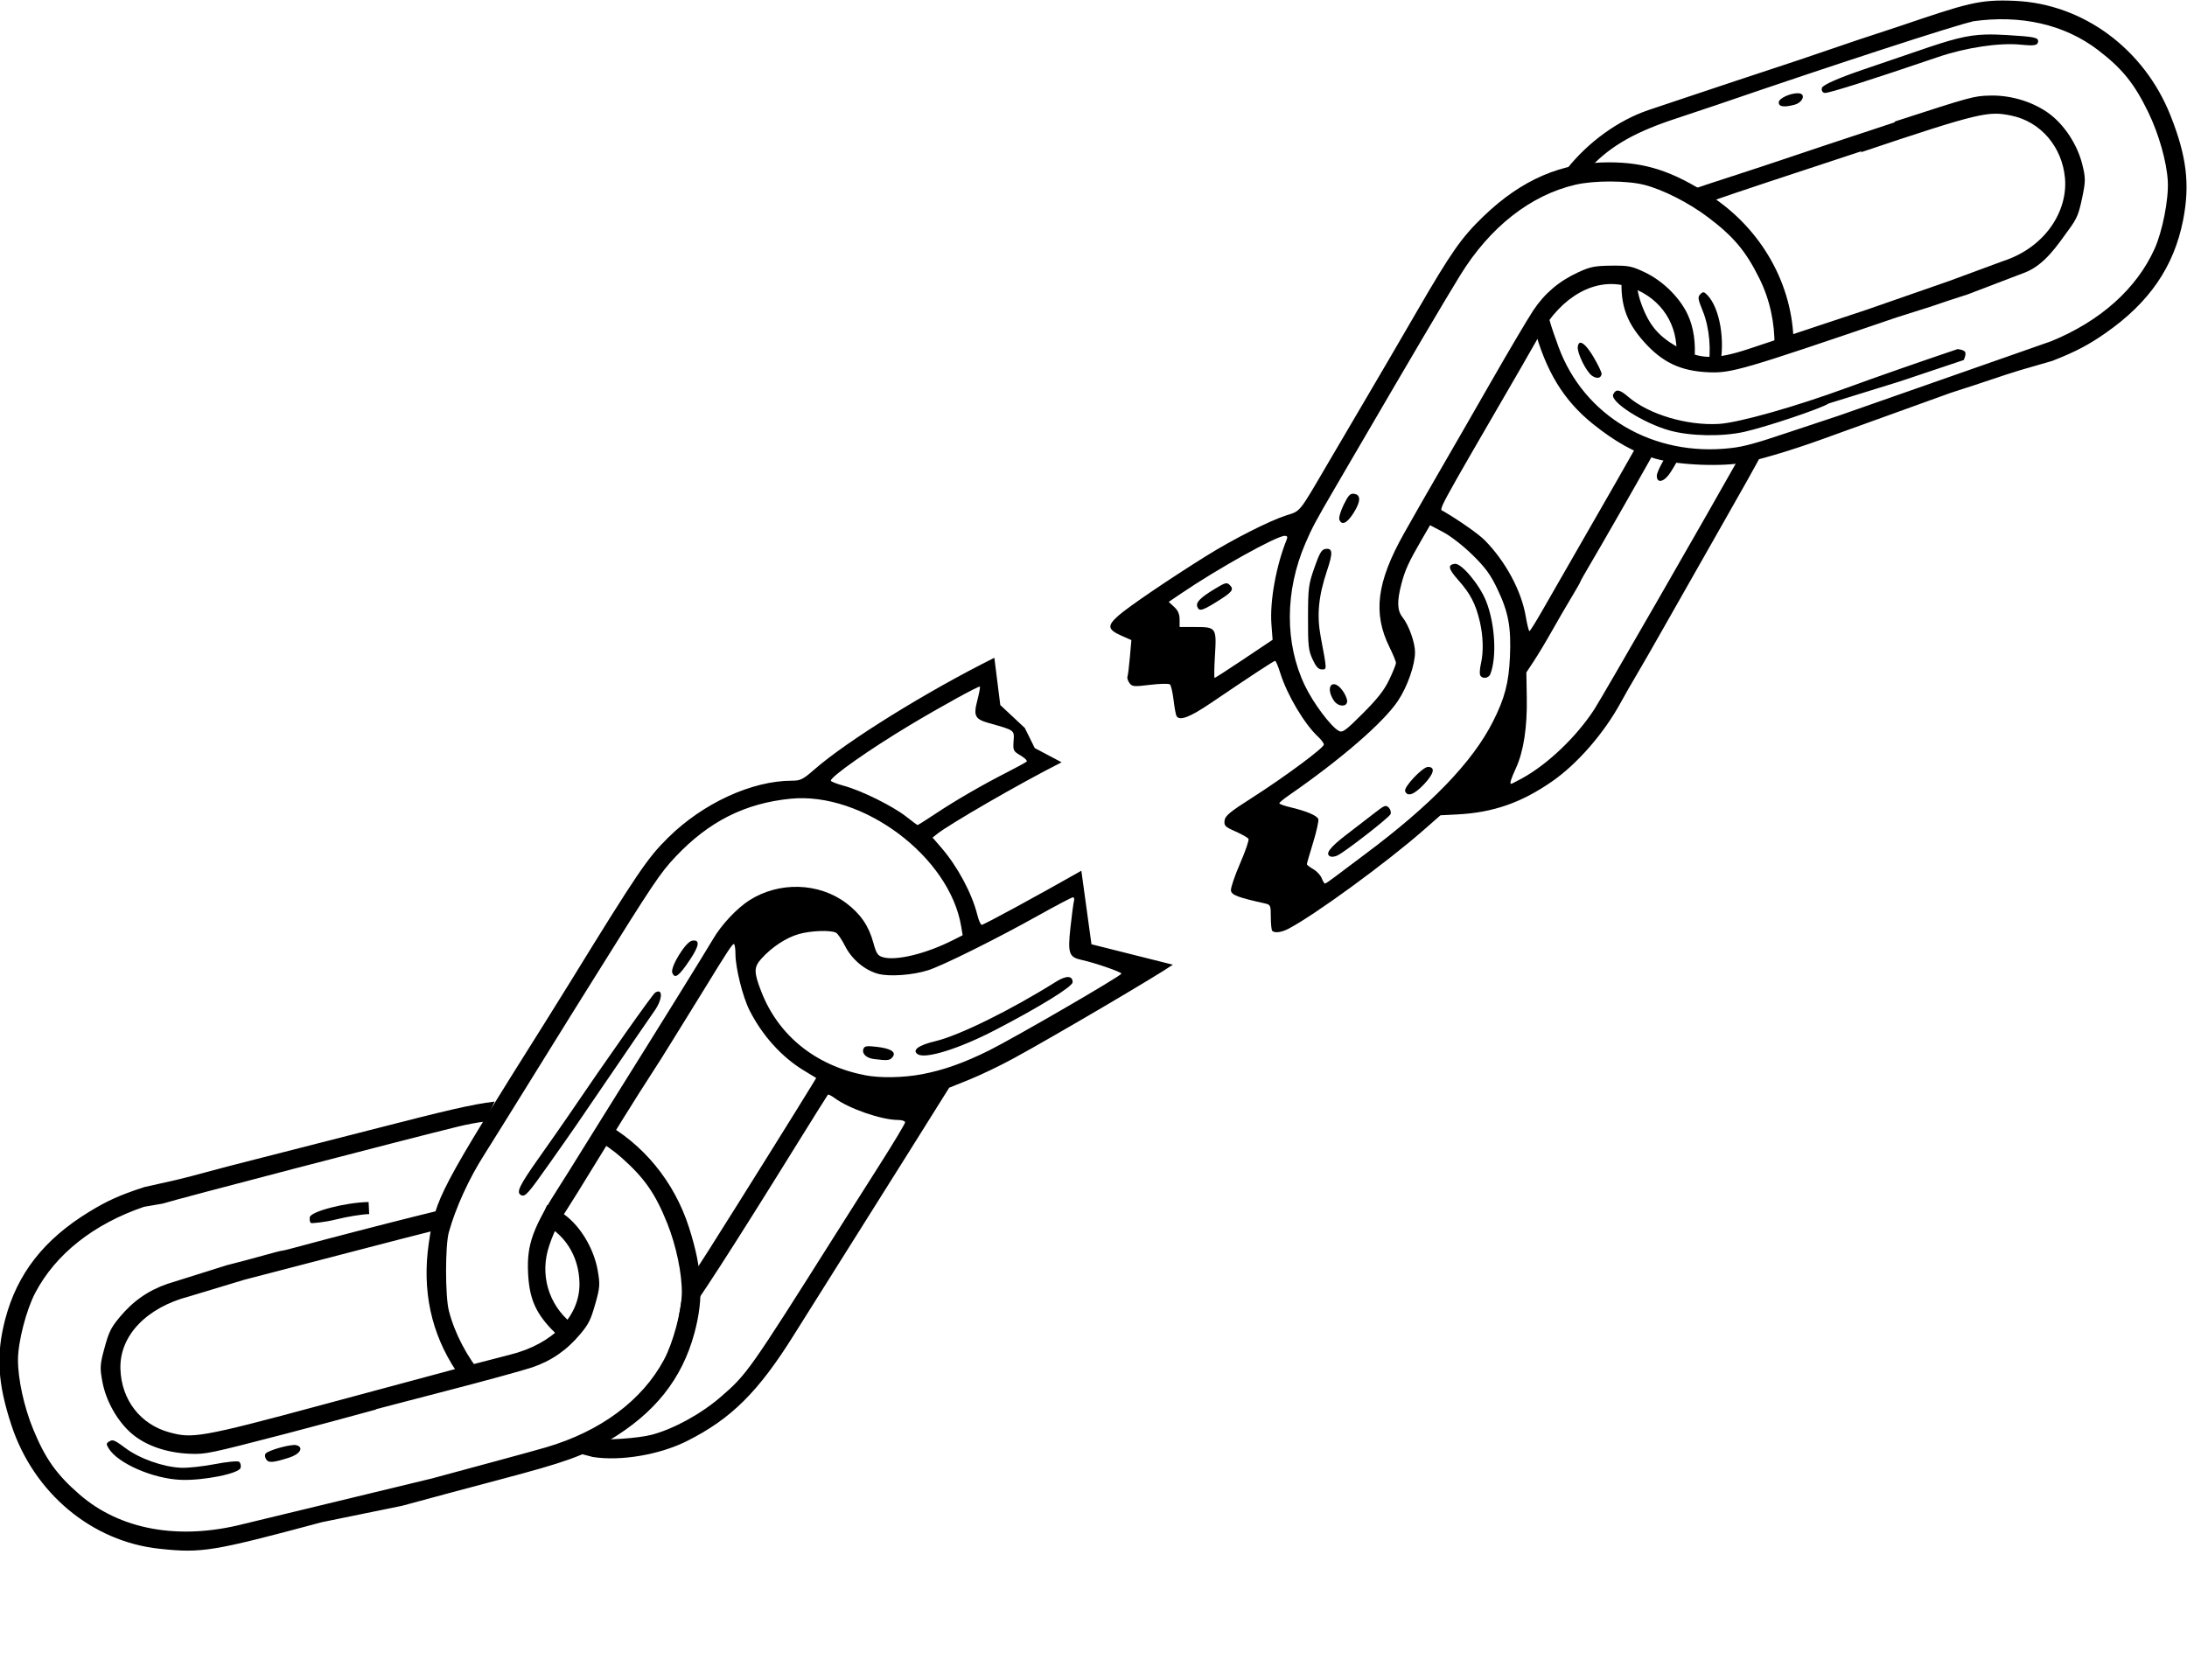 <?xml version="1.0" encoding="UTF-8" standalone="no"?>
<!-- Created with Inkscape (http://www.inkscape.org/) -->

<svg
   width="2.307in"
   height="1.773in"
   viewBox="0 0 58.597 45.024"
   version="1.1"
   id="svg1"
   inkscape:version="1.4.2 (2aeb623e1d, 2025-05-12)"
   sodipodi:docname="brokenchain.svg"
   xmlns:inkscape="http://www.inkscape.org/namespaces/inkscape"
   xmlns:sodipodi="http://sodipodi.sourceforge.net/DTD/sodipodi-0.dtd"
   xmlns="http://www.w3.org/2000/svg"
   xmlns:svg="http://www.w3.org/2000/svg">
  <sodipodi:namedview
     id="namedview1"
     pagecolor="#ffffff"
     bordercolor="#000000"
     borderopacity="1"
     inkscape:showpageshadow="0"
     inkscape:pageopacity="1"
     inkscape:pagecheckerboard="0"
     inkscape:deskcolor="#d1d1d1"
     inkscape:document-units="in"
     showborder="true"
     inkscape:zoom="0.68239338"
     inkscape:cx="151.67205"
     inkscape:cy="128.95787"
     inkscape:window-width="1854"
     inkscape:window-height="1011"
     inkscape:window-x="0"
     inkscape:window-y="0"
     inkscape:window-maximized="1"
     inkscape:current-layer="g290" />
  <defs
     id="defs1">
    <rect
       x="984.923"
       y="899.595"
       width="648.489"
       height="212.1"
       id="rect15-8-0-4-8" />
    <rect
       x="984.923"
       y="899.595"
       width="648.489"
       height="212.1"
       id="rect290" />
  </defs>
  <g
     inkscape:label="Layer 1"
     inkscape:groupmode="layer"
     id="layer1"
     transform="translate(-64.558,-109.802)">
    <g
       id="g290"
       transform="translate(545.081,-127.296)">
      <g
         id="g289"
         transform="matrix(0.476,0,0,0.476,-227.953,82.883)"
         style="stroke-width:2.101">
        <g
           id="g288"
           transform="translate(-4.126,1.375)"
           style="stroke-width:2.101">
          <path
             id="path247"
             style="fill:#000000;stroke:none;stroke-width:0.48;stroke-dasharray:none"
             d="m -451.393,372.005 c 0.242,-0.187 1.005,-0.76 1.694,-1.273 3.761,-2.8 6.102,-5.225 7.259,-7.521 0.655,-1.299 0.882,-2.163 0.948,-3.613 0.076,-1.682 -0.08,-2.531 -0.71,-3.848 -0.387,-0.809 -0.67,-1.196 -1.397,-1.91 -0.522,-0.512 -1.228,-1.062 -1.65,-1.284 l -0.738,-0.389 -0.468,0.806 c -0.734,1.264 -0.943,1.722 -1.146,2.502 -0.256,0.989 -0.239,1.491 0.065,1.877 0.357,0.454 0.702,1.421 0.702,1.968 0,0.717 -0.43,1.942 -0.959,2.735 -0.817,1.223 -3.212,3.297 -6.171,5.343 -0.278,0.192 -0.506,0.384 -0.507,0.427 -10e-4,0.043 0.279,0.144 0.624,0.225 0.887,0.209 1.493,0.464 1.568,0.661 0.036,0.093 -0.095,0.686 -0.289,1.319 -0.195,0.632 -0.354,1.184 -0.353,1.225 4.2e-4,0.041 0.162,0.167 0.359,0.279 0.197,0.112 0.41,0.341 0.474,0.507 0.063,0.167 0.147,0.303 0.185,0.303 0.038,0 0.268,-0.153 0.51,-0.34 z m -0.186,-1.179 c -0.349,-0.125 -0.078,-0.5 0.899,-1.245 0.573,-0.436 1.299,-0.996 1.614,-1.244 0.507,-0.399 0.593,-0.43 0.751,-0.272 0.098,0.098 0.145,0.265 0.104,0.371 -0.072,0.187 -2.496,2.076 -2.979,2.322 -0.131,0.067 -0.306,0.097 -0.388,0.068 z m 4.188,-3.684 c -0.087,-0.228 0.984,-1.364 1.286,-1.364 0.425,0 0.344,0.37 -0.209,0.962 -0.561,0.599 -0.946,0.743 -1.077,0.402 z m 4.221,-6.542 c -0.035,-0.09 -0.015,-0.373 0.044,-0.627 0.157,-0.679 0.133,-1.556 -0.067,-2.406 -0.229,-0.97 -0.53,-1.549 -1.2,-2.302 -0.567,-0.638 -0.617,-0.863 -0.208,-0.923 0.369,-0.055 1.39,1.157 1.766,2.096 0.506,1.264 0.616,3.168 0.238,4.119 -0.099,0.248 -0.483,0.278 -0.573,0.044 z m -8.236,1.437 c -0.512,-0.781 -0.056,-1.301 0.491,-0.561 0.144,0.194 0.261,0.463 0.261,0.597 0,0.35 -0.516,0.325 -0.753,-0.036 z m -1.194,-2.317 c -0.234,-0.506 -0.261,-0.761 -0.257,-2.358 0.004,-1.673 0.028,-1.857 0.36,-2.805 0.29,-0.828 0.404,-1.022 0.623,-1.053 0.406,-0.058 0.427,0.21 0.093,1.204 -0.49,1.46 -0.591,2.523 -0.359,3.759 0.354,1.879 0.352,1.821 0.061,1.821 -0.192,0 -0.326,-0.146 -0.52,-0.567 z m 1.507,-7.863 c -0.041,-0.106 0.07,-0.486 0.245,-0.844 0.261,-0.533 0.367,-0.644 0.585,-0.613 0.39,0.056 0.379,0.432 -0.032,1.082 -0.366,0.579 -0.665,0.719 -0.798,0.374 z m 17.869,-2.47 c 0,-0.278 0.632,-1.383 0.88,-1.541 0.074,-0.047 0.211,-0.009 0.305,0.085 0.193,0.193 0.121,0.414 -0.405,1.248 -0.349,0.553 -0.78,0.668 -0.78,0.208 z m 2.872,-6.011 c 0.214,-0.995 0.095,-2.334 -0.283,-3.263 -0.279,-0.684 -0.295,-0.795 -0.138,-0.951 0.156,-0.156 0.203,-0.15 0.402,0.058 0.688,0.72 1.019,2.554 0.679,4.081 z m -26.101,16.316 1.603,-1.072 -0.067,-0.881 c -0.097,-1.287 0.266,-3.296 0.861,-4.764 0.06,-0.148 0.028,-0.209 -0.109,-0.209 -0.459,0 -3.746,1.829 -5.838,3.249 l -0.694,0.471 0.306,0.283 c 0.217,0.201 0.306,0.406 0.306,0.707 v 0.424 h 0.881 c 1.181,0 1.205,0.035 1.108,1.616 -0.042,0.687 -0.05,1.25 -0.019,1.25 0.032,0 0.779,-0.482 1.661,-1.072 z m -2.635,-2.932 c -0.094,-0.245 0.164,-0.51 0.972,-0.999 0.617,-0.374 0.687,-0.391 0.863,-0.215 0.249,0.249 0.128,0.396 -0.792,0.963 -0.78,0.481 -0.94,0.52 -1.044,0.251 z m 26.975,-14.441 c -0.008,-1.71 -1.084,-3.108 -2.77,-3.6 -1.78,-0.519 -3.7,0.54 -4.919,2.714 -0.236,0.421 -0.725,1.276 -1.087,1.9 -4.914,8.478 -4.601,7.897 -4.339,8.051 0.897,0.526 1.981,1.289 2.317,1.629 1.17,1.187 2.061,2.839 2.307,4.276 0.08,0.466 0.175,0.845 0.21,0.843 0.036,-0.002 0.364,-0.526 0.728,-1.164 0.365,-0.638 1.497,-2.61 2.516,-4.383 1.216,-2.114 2.138,-3.722 2.839,-4.968 l 0.998,0.339 c -0.121,0.216 -0.249,0.445 -0.385,0.689 -0.808,1.445 -2.73,4.801 -3.27,5.71 -0.305,0.514 -0.555,0.958 -0.555,0.987 0,0.029 -0.234,0.44 -0.521,0.915 -0.287,0.475 -0.777,1.32 -1.091,1.878 -0.313,0.558 -0.764,1.309 -1.001,1.669 l -0.431,0.654 0.024,1.424 c 0.028,1.672 -0.18,3.024 -0.611,3.964 -0.292,0.638 -0.366,0.884 -0.264,0.884 0.025,0 0.307,-0.144 0.627,-0.32 l -2e-5,-5e-5 c 1.433,-0.789 3.053,-2.339 4.049,-3.875 0.446,-0.687 6.381,-11.012 8.268,-14.374 l 1.273,-0.216 c -0.515,0.973 -1.225,2.23 -2.223,3.982 -1.216,2.134 -2.711,4.766 -3.322,5.85 -0.611,1.083 -1.336,2.346 -1.61,2.805 -0.274,0.46 -0.674,1.158 -0.888,1.552 -0.954,1.754 -2.455,3.478 -3.892,4.472 -1.728,1.195 -3.315,1.745 -5.326,1.847 l -0.94,0.048 -0.929,0.816 c -2.107,1.85 -6.178,4.823 -7.644,5.581 -0.384,0.199 -0.761,0.245 -0.896,0.11 l -10e-6,-5e-5 c -0.044,-0.044 -0.08,-0.392 -0.08,-0.774 0,-0.66 -0.016,-0.698 -0.328,-0.768 -1.536,-0.344 -1.881,-0.475 -1.917,-0.728 -0.02,-0.142 0.211,-0.827 0.514,-1.523 0.303,-0.695 0.516,-1.32 0.474,-1.389 -0.042,-0.068 -0.371,-0.255 -0.731,-0.414 -0.584,-0.258 -0.65,-0.324 -0.616,-0.612 0.032,-0.269 0.29,-0.484 1.548,-1.286 1.821,-1.162 4.042,-2.808 4.042,-2.995 0,-0.075 -0.14,-0.266 -0.311,-0.425 -0.782,-0.727 -1.754,-2.36 -2.143,-3.602 -0.118,-0.378 -0.248,-0.686 -0.289,-0.686 -0.075,0 -1.351,0.837 -3.6,2.362 -1.2,0.814 -1.773,1.033 -1.951,0.747 -0.039,-0.063 -0.113,-0.467 -0.165,-0.898 -0.052,-0.431 -0.144,-0.829 -0.205,-0.884 -0.061,-0.055 -0.562,-0.045 -1.113,0.022 -0.923,0.112 -1.015,0.104 -1.167,-0.102 -0.09,-0.123 -0.14,-0.286 -0.111,-0.362 0.029,-0.076 0.09,-0.569 0.136,-1.096 l 0.084,-0.958 -0.553,-0.245 c -0.788,-0.348 -0.822,-0.56 -0.183,-1.127 0.562,-0.499 2.8,-2.021 4.91,-3.341 1.542,-0.964 3.6,-2.008 4.557,-2.312 0.797,-0.253 0.693,-0.125 2.251,-2.789 0.557,-0.952 1.551,-2.644 2.209,-3.761 0.659,-1.116 1.957,-3.34 2.885,-4.942 1.924,-3.321 2.502,-4.147 3.732,-5.333 2.162,-2.084 4.414,-3.053 7.084,-3.05 2.052,0.003 3.575,0.5 5.658,1.848 2.938,1.901 4.691,5.057 4.724,8.335 l -1.072,0.215 c 0.018,-1.367 -0.265,-2.673 -0.853,-3.861 -0.759,-1.532 -1.451,-2.358 -2.881,-3.438 -1.086,-0.821 -2.532,-1.557 -3.586,-1.828 -0.979,-0.251 -2.828,-0.257 -3.884,-0.011 -2.531,0.587 -4.817,2.383 -6.491,5.1 -0.822,1.334 -2.71,4.537 -5.797,9.831 -0.459,0.788 -1.015,1.741 -1.236,2.119 -1.096,1.878 -1.295,2.249 -1.676,3.133 -1.161,2.692 -1.172,5.644 -0.029,8.024 0.475,0.989 1.462,2.307 1.906,2.545 0.212,0.114 0.373,-0.003 1.352,-0.982 0.832,-0.831 1.206,-1.31 1.489,-1.903 0.208,-0.436 0.378,-0.859 0.378,-0.94 0,-0.081 -0.167,-0.487 -0.371,-0.902 -0.937,-1.902 -0.713,-3.652 0.815,-6.378 0.497,-0.886 1.372,-2.417 1.944,-3.402 0.573,-0.985 1.887,-3.268 2.92,-5.074 1.033,-1.806 2.126,-3.653 2.428,-4.105 0.641,-0.959 1.446,-1.64 2.531,-2.139 0.669,-0.308 0.925,-0.359 1.85,-0.369 0.975,-0.011 1.149,0.023 1.883,0.371 1.012,0.479 1.956,1.404 2.412,2.363 0.344,0.723 0.475,1.632 0.385,2.595 z"
             sodipodi:nodetypes="ssssssscsssssscsssssssssssssssssssssssssssssssssssscssssssssssssssscssscsssccccsssscsscsssscssssscsssssscssccsssssscssssssccsssssscsssssssssssssssssssssssscsssssssscsccsssssssssssssssssssssscc" />
          <path
             id="path270-1"
             style="fill:#000000;fill-opacity:1;stroke:none;stroke-width:0.48;stroke-dasharray:none"
             d="m -413.043,322.645 c -2.045,-0.095 -2.704,0.134 -6.62,1.46 -1.441,0.467 -3.067,1.01 -4.431,1.484 -0.519,0.181 -1.638,0.556 -2.487,0.834 -0.848,0.278 -1.851,0.61 -2.228,0.737 -0.377,0.128 -1.496,0.501 -2.486,0.83 -0.99,0.329 -2.071,0.691 -2.401,0.804 -1.724,0.588 -3.395,1.807 -4.603,3.327 l 1.355,-0.12 c 1.177,-1.232 2.551,-1.996 4.86,-2.75 0.613,-0.2 1.616,-0.536 2.229,-0.746 6.523,-2.238 13.505,-4.514 14.391,-4.692 l -0.012,-0.011 c 2.718,-0.395 5.201,0.16 7.107,1.626 1.355,1.042 2.031,1.882 2.812,3.495 0.594,1.225 1.035,2.786 1.096,3.873 0.056,1.009 -0.299,2.824 -0.745,3.812 -1.015,2.249 -3.054,4.069 -5.818,5.201 l -11.923,4.179 -0.008,0.003 c -1.048,0.345 -2.084,0.688 -2.846,0.945 -1.866,0.628 -2.504,0.802 -3.243,0.888 -4.377,0.51 -8.289,-1.792 -9.721,-5.721 -0.444,-1.219 -0.646,-1.84 -0.71,-2.65 l -0.798,1.028 c 0.037,0.21 0.068,0.29 0.127,0.51 0.672,2.506 1.667,4.142 3.333,5.482 1.246,1.002 2.371,1.627 3.518,1.952 v -5.1e-4 c 1.306,0.37 3.816,0.467 5.112,0.197 0.942,-0.196 2.646,-0.711 4.164,-1.258 l 7.333,-2.646 c 0.936,-0.301 1.841,-0.597 2.23,-0.731 0.506,-0.174 1.272,-0.423 1.701,-0.552 l 1.782,-0.515 c 1.383,-0.539 2.092,-0.933 3.003,-1.567 2.465,-1.716 3.853,-3.736 4.369,-6.356 0.396,-2.013 0.204,-3.604 -0.713,-5.909 -1.488,-3.74 -4.908,-6.265 -8.729,-6.442 z m -1.657,1.895 c -1.073,0.03 -1.936,0.268 -3.914,0.953 -0.425,0.147 -1.776,0.608 -3.003,1.025 -1.375,0.467 -2.26,0.859 -2.31,1.022 -0.045,0.149 0.026,0.274 0.163,0.288 0.214,0.021 2.619,-0.741 6.362,-2.018 1.569,-0.535 3.458,-0.819 4.655,-0.7 0.772,0.077 0.964,0.044 0.985,-0.169 0.023,-0.231 -0.198,-0.278 -1.746,-0.371 -0.454,-0.027 -0.834,-0.04 -1.192,-0.03 z m -10.603,3.306 c -0.416,7.2e-4 -1.033,0.282 -1.054,0.498 -0.026,0.26 0.283,0.312 0.886,0.148 0.465,-0.126 0.649,-0.603 0.248,-0.642 -0.026,-0.003 -0.052,-0.004 -0.08,-0.004 z m 10.821,0.132 c -0.888,0.02 -1.058,0.067 -5.309,1.448 l -0.079,0.07 c -2.518,0.829 -5.439,1.798 -6.312,2.099 -0.425,0.146 -1.736,0.579 -2.914,0.961 -0.825,0.268 -1.458,0.474 -1.956,0.643 l 1.045,0.675 c 1.536,-0.535 4.004,-1.348 8.105,-2.698 0.077,-0.025 0.153,-0.051 0.229,-0.075 l -0.087,0.078 c 6.78,-2.281 7.21,-2.334 8.483,-2.075 1.676,0.341 2.874,1.776 3.029,3.526 0.163,1.847 -1.103,3.889 -3.473,4.662 l -3.042,1.124 -4.642,1.617 -6.711,2.23 c -1.807,0.588 -2.65,0.574 -3.827,-0.065 -1.152,-0.626 -1.687,-1.24 -2.14,-2.46 -0.207,-0.556 -0.298,-1.107 -0.278,-1.64 l -0.807,-0.298 c -0.174,1.792 0.149,2.848 1.242,4.064 1.031,1.147 2.052,1.625 3.615,1.693 1.281,0.056 1.943,-0.14 10.436,-3.038 l 0.002,5.1e-4 c 0.063,-0.022 0.125,-0.043 0.186,-0.063 l 1.897,-0.601 c 0.524,-0.183 1.451,-0.491 2.062,-0.683 l 3.277,-1.252 c 1.065,-0.442 1.744,-1.464 2.445,-2.432 0.432,-0.596 0.533,-0.837 0.723,-1.743 0.201,-0.954 0.201,-1.132 0.002,-1.919 -0.273,-1.086 -0.996,-2.192 -1.848,-2.826 -0.826,-0.614 -2.06,-1.055 -3.353,-1.025 z m -23.036,13.916 c -0.084,-5.1e-4 -0.139,0.077 -0.155,0.239 -0.035,0.355 0.479,1.393 0.801,1.618 0.273,0.191 0.515,0.144 0.54,-0.104 0.008,-0.083 -0.193,-0.504 -0.446,-0.936 -0.311,-0.53 -0.58,-0.817 -0.741,-0.818 z m 21.222,0.359 c -2.055,0.693 -4.586,1.575 -6.237,2.181 -2.905,1.066 -6.085,1.964 -7.191,2.03 -1.802,0.107 -3.953,-0.535 -5.104,-1.524 -0.491,-0.422 -0.692,-0.456 -0.849,-0.144 -0.207,0.412 1.687,1.627 3.18,2.04 1.168,0.323 2.959,0.354 4.21,0.072 1.256,-0.283 4.353,-1.325 4.733,-1.593 l 4.009,-1.242 c 1.791,-0.6 3.41,-1.143 3.598,-1.206 0,0 0.154,-0.32 0.077,-0.453 -0.076,-0.132 -0.427,-0.161 -0.427,-0.161 z"
             sodipodi:nodetypes="scsssssccssccssssccsssscccsccsccsccscscsssccscssssscsscccssccscccsccccssccssccccccsscscsssssscsssssscssccccscs" />
        </g>
        <g
           id="g287"
           style="stroke-width:2.101">
          <path
             id="path236"
             style="fill:#000000;stroke-width:2.101"
             d="m -498.611,399.607 c -0.342,-0.22 -0.666,-0.488 -0.966,-0.805 -0.913,-0.965 -1.245,-1.771 -1.309,-3.177 -0.073,-1.609 0.27,-2.543 1.823,-4.954 0.211,-0.328 0.733,-1.161 1.158,-1.85 0.426,-0.689 1.313,-2.113 1.971,-3.164 2.099,-3.348 5.118,-8.218 5.457,-8.804 0.466,-0.803 1.338,-1.737 2.043,-2.188 1.676,-1.072 3.919,-1.007 5.462,0.159 0.799,0.603 1.26,1.275 1.515,2.203 0.175,0.64 0.249,0.752 0.55,0.84 0.736,0.213 2.412,-0.192 3.908,-0.947 l 0.576,-0.29 -0.083,-0.501 c -0.654,-3.93 -5.546,-7.59 -9.605,-7.186 -2.569,0.255 -4.601,1.281 -6.474,3.267 -0.865,0.917 -1.241,1.478 -4.609,6.881 -0.573,0.919 -1.127,1.806 -1.231,1.97 -0.269,0.425 -2.78,4.47 -3.742,6.029 -0.446,0.722 -0.983,1.582 -1.193,1.91 -0.851,1.329 -1.611,2.996 -1.986,4.357 -0.208,0.755 -0.206,3.599 0.003,4.417 0.327,1.278 1.044,2.636 1.914,3.655 l -1.497,-0.253 c -1.42,-2.138 -1.937,-4.549 -1.546,-7.216 0.373,-2.541 0.589,-2.951 6.58,-12.482 0.413,-0.657 1.032,-1.65 1.375,-2.209 3.794,-6.164 4.344,-6.976 5.507,-8.127 1.963,-1.944 4.723,-3.215 6.981,-3.215 0.48,0 0.617,-0.069 1.273,-0.642 1.83,-1.6 6.35,-4.405 10.118,-6.278 l 0.334,2.662 1.379,1.288 0.561,1.134 1.51,0.8 c -2.468,1.248 -6.324,3.499 -6.968,4.006 l -0.295,0.232 0.484,0.559 c 0.921,1.064 1.731,2.573 2.035,3.789 0.078,0.312 0.19,0.567 0.249,0.567 0.115,0 3.059,-1.599 5.608,-3.047 l 0.569,4.14 4.582,1.151 c -0.867,0.608 -6.688,4.032 -8.966,5.274 -0.745,0.406 -1.866,0.945 -2.491,1.196 l -1.135,0.457 -2.231,3.563 c -1.227,1.959 -2.893,4.61 -3.703,5.891 -0.81,1.28 -2.069,3.285 -2.8,4.456 -2.006,3.215 -3.538,4.736 -6.027,5.984 -1.542,0.773 -3.718,1.142 -5.293,0.898 l -7e-5,-2e-5 c -0.68,-0.194 -1.44,-0.321 -2.17,-0.612 l 1.444,-0.589 c 0.284,0.072 0.562,0.132 0.81,0.172 0.63,0.101 2.483,-0.027 3.223,-0.223 l 4.2e-4,4e-5 c 1.243,-0.329 2.778,-1.171 3.892,-2.134 1.474,-1.275 1.598,-1.45 6.53,-9.264 0.559,-0.886 1.653,-2.612 2.431,-3.835 0.778,-1.223 1.414,-2.284 1.414,-2.358 0,-0.074 -0.178,-0.134 -0.395,-0.134 -0.926,0 -2.76,-0.633 -3.569,-1.231 -0.182,-0.134 -0.353,-0.221 -0.38,-0.193 -0.027,0.028 -0.799,1.26 -1.715,2.737 -3.719,6 -5.699,9.069 -6.537,10.117 -0.098,0.123 -0.181,0.218 -0.248,0.287 l 0.374,-2.224 c 0.404,-0.583 0.876,-1.307 1.448,-2.211 1.67,-2.637 5.106,-8.139 5.791,-9.27 l 0.228,-0.376 -0.71,-0.431 c -1.238,-0.752 -2.331,-1.966 -3.046,-3.382 -0.382,-0.756 -0.788,-2.386 -0.79,-3.164 -4.6e-4,-0.312 -0.041,-0.567 -0.09,-0.566 -0.091,0.001 -0.39,0.458 -1.643,2.506 -0.381,0.624 -0.863,1.403 -1.07,1.731 -0.207,0.328 -0.556,0.892 -0.776,1.254 -0.402,0.66 -0.616,0.997 -1.822,2.87 -0.361,0.561 -1.395,2.226 -2.297,3.701 -0.902,1.475 -1.736,2.819 -1.853,2.987 -0.467,0.67 -0.952,1.794 -1.084,2.515 -0.306,1.664 0.459,3.269 1.871,4.108 z m 19.901,-15.152 c 1.211,-0.23 2.362,-0.638 3.762,-1.333 1.444,-0.718 7.461,-4.21 7.461,-4.33 0,-0.095 -1.503,-0.614 -2.226,-0.769 -0.728,-0.156 -0.801,-0.363 -0.643,-1.821 0.077,-0.71 0.167,-1.384 0.199,-1.499 0.033,-0.115 0.007,-0.209 -0.058,-0.209 -0.065,0 -0.941,0.46 -1.948,1.023 -2.351,1.314 -5.347,2.804 -6.188,3.078 -0.865,0.281 -2.198,0.379 -2.83,0.207 -0.757,-0.206 -1.478,-0.812 -1.858,-1.56 -0.182,-0.359 -0.409,-0.696 -0.505,-0.75 -0.293,-0.164 -1.431,-0.123 -2.114,0.075 -0.714,0.208 -1.501,0.727 -2.091,1.38 -0.434,0.48 -0.435,0.756 -0.007,1.859 0.959,2.471 3.052,4.16 5.833,4.705 0.85,0.167 2.159,0.144 3.213,-0.056 z m -2.706,-0.855 c -0.438,-0.055 -0.694,-0.306 -0.59,-0.578 0.06,-0.156 0.193,-0.175 0.759,-0.108 0.803,0.095 1.108,0.301 0.871,0.587 -0.151,0.182 -0.282,0.194 -1.041,0.099 z m 2.468,-0.268 c -0.347,-0.227 0.035,-0.512 0.991,-0.738 1.327,-0.313 4.249,-1.753 6.783,-3.343 0.583,-0.366 0.941,-0.356 0.941,0.025 0,0.245 -1.855,1.391 -4.357,2.69 -2.02,1.049 -3.927,1.647 -4.357,1.365 z m 0.996,-13.544 c 1.143,-0.759 2.601,-1.604 4.018,-2.328 0.558,-0.285 1.058,-0.558 1.112,-0.606 0.053,-0.048 -0.099,-0.203 -0.338,-0.344 -0.415,-0.245 -0.433,-0.283 -0.396,-0.815 0.044,-0.622 0.075,-0.6 -1.382,-1.009 -0.797,-0.224 -0.888,-0.402 -0.656,-1.292 0.103,-0.395 0.167,-0.739 0.141,-0.764 -0.055,-0.055 -2.239,1.148 -3.962,2.183 -2.25,1.351 -4.428,2.883 -4.428,3.114 0,0.049 0.336,0.181 0.746,0.292 0.979,0.266 2.742,1.138 3.492,1.728 0.328,0.258 0.615,0.473 0.638,0.479 0.023,0.005 0.479,-0.281 1.015,-0.637 z"
             sodipodi:nodetypes="cssssssssssscsssssssscccsssssscccccscssscccsscssssssccssssssssssssccsscssssssssssscccssssssssssssscsccssssssssssssssssssssssssscs" />
          <path
             id="path270"
             style="fill:#000000;stroke:none;stroke-width:0.48;stroke-dasharray:none"
             d="m -502.769,385.996 c -1.263,0.144 -2.985,0.568 -6.528,1.478 -2.379,0.612 -5.312,1.361 -6.518,1.666 -1.206,0.304 -2.614,0.671 -3.13,0.814 -0.516,0.144 -1.295,0.346 -1.731,0.449 l -1.81,0.407 c -1.413,0.455 -2.144,0.805 -3.092,1.384 -2.564,1.564 -4.071,3.497 -4.744,6.081 -0.517,1.986 -0.421,3.585 0.356,5.942 1.26,3.823 4.522,6.549 8.326,6.956 2.386,0.255 2.974,0.161 9.151,-1.496 l 4.501,-0.92 c 1.25,-0.342 3.737,-1.008 5.527,-1.482 3.71,-0.982 4.66,-1.322 6.128,-2.197 2.58,-1.537 4.107,-3.454 4.807,-6.031 0.537,-1.98 0.459,-3.58 -0.294,-5.945 -0.836,-2.627 -2.616,-4.75 -4.876,-5.97 l -0.467,0.95 c 0.559,0.3 1.08,0.662 1.555,1.085 1.278,1.135 1.893,2.02 2.558,3.684 0.506,1.264 0.836,2.852 0.82,3.941 -0.015,1.01 -0.497,2.797 -1.011,3.751 -1.233,2.287 -3.567,4.019 -6.629,4.919 -0.877,0.258 -4.078,1.116 -6.422,1.752 l -10.614,2.566 c -3.631,0.927 -6.937,0.33 -9.234,-1.668 -1.29,-1.122 -1.913,-2.001 -2.597,-3.658 -0.519,-1.258 -0.866,-2.843 -0.86,-3.932 0.005,-1.011 0.468,-2.801 0.973,-3.76 1.148,-2.184 3.294,-3.878 6.121,-4.841 l 1.046,-0.18 c 0.828,-0.264 13.741,-3.632 16.634,-4.338 0.516,-0.126 1.024,-0.221 1.524,-0.286 z m -7.092,5.654 c -1.273,0.02 -3.243,0.527 -3.31,0.852 -0.027,0.133 0.003,0.341 0.101,0.338 h 5.2e-4 c 0.099,-0.003 0.692,-0.038 1.352,-0.203 0.661,-0.165 1.511,-0.303 1.89,-0.306 z m 10.047,0.172 -0.416,0.953 c 1.357,0.583 2.211,1.873 2.239,3.442 0.032,1.854 -1.495,3.427 -3.913,4.031 -0.469,0.117 -1.422,0.364 -2.119,0.548 l -8.434,2.269 c -6.905,1.869 -7.337,1.896 -8.593,1.561 -1.653,-0.441 -2.732,-1.835 -2.781,-3.59 -0.052,-1.854 1.459,-3.442 3.872,-4.071 l 3.104,-0.938 c 0.711,-0.184 2.913,-0.757 4.891,-1.273 3.077,-0.804 5.193,-1.353 6.696,-1.716 l 0.227,-1.123 c -0.586,0.143 -1.31,0.322 -2.214,0.546 -1.606,0.399 -5.35,1.37 -6.37,1.652 -0.577,0.159 -1.071,0.283 -1.099,0.276 -0.028,-0.008 -0.486,0.11 -1.02,0.261 -0.534,0.151 -1.478,0.403 -2.099,0.558 l -3.347,1.052 c -1.09,0.377 -1.952,0.983 -2.71,1.907 -0.467,0.569 -0.582,0.804 -0.826,1.697 -0.258,0.941 -0.268,1.118 -0.118,1.916 0.208,1.101 0.863,2.248 1.675,2.932 0.787,0.663 1.963,1.065 3.255,1.113 0.888,0.033 1.06,-0.003 5.387,-1.126 1.183,-0.307 3.53,-0.938 5.085,-1.365 l -0.007,-0.017 c 1.233,-0.324 2.821,-0.738 4.17,-1.087 2.014,-0.522 4.083,-1.089 4.599,-1.261 1.094,-0.366 1.963,-0.963 2.731,-1.879 0.473,-0.564 0.59,-0.798 0.843,-1.688 0.267,-0.938 0.28,-1.115 0.138,-1.915 -0.196,-1.103 -0.839,-2.256 -1.644,-2.949 -0.335,-0.288 -0.742,-0.529 -1.199,-0.715 z m -24.46,13.249 c -0.06,-0.003 -0.111,0.017 -0.171,0.052 -0.191,0.112 -0.196,0.159 -0.045,0.403 0.522,0.848 2.509,1.71 4.073,1.768 1.272,0.047 3.266,-0.355 3.35,-0.675 0.034,-0.131 -0.003,-0.286 -0.084,-0.343 -0.08,-0.057 -0.693,0.002 -1.361,0.132 -0.668,0.13 -1.525,0.222 -1.903,0.206 -1.017,-0.045 -2.341,-0.515 -3.144,-1.116 -0.407,-0.304 -0.583,-0.42 -0.715,-0.426 z m 10.2,0.261 c -0.418,0.019 -1.383,0.295 -1.572,0.47 -0.064,0.06 -0.062,0.202 0.005,0.316 0.138,0.235 0.37,0.221 1.309,-0.076 0.623,-0.198 0.844,-0.586 0.399,-0.702 v 5.1e-4 c -0.034,-0.009 -0.082,-0.011 -0.142,-0.009 z"
             sodipodi:nodetypes="csssccscscccsscsccsssssccssssccscccssscccscsscccsccsccsscsccssssssccsssssscsscssscssssscsccsccc" />
          <g
             id="g286"
             transform="rotate(-37.013,-489.77,388.91)"
             style="stroke-width:2.101">
            <path
               style="fill:#000000;stroke-width:2.101"
               d="m -486.043,378.987 c 0.095,-0.328 1.646,-0.937 1.971,-0.774 0.418,0.21 0.183,0.465 -0.716,0.78 -1.072,0.375 -1.365,0.374 -1.255,-0.006 z"
               id="path282" />
            <path
               style="fill:#000000;stroke-width:2.101"
               d="m -500.377,383.854 c -0.139,-0.285 0.239,-0.48 2.075,-1.068 1.036,-0.331 2.192,-0.708 2.57,-0.836 3.835,-1.306 8.075,-2.668 8.25,-2.65 0.517,0.051 0.111,0.551 -0.647,0.795 -0.447,0.144 -2.165,0.721 -3.816,1.281 -3.864,1.311 -3.691,1.254 -6.034,2.007 -2.069,0.665 -2.283,0.707 -2.398,0.472 z"
               id="path281" />
          </g>
        </g>
      </g>
    </g>
  </g>
</svg>
